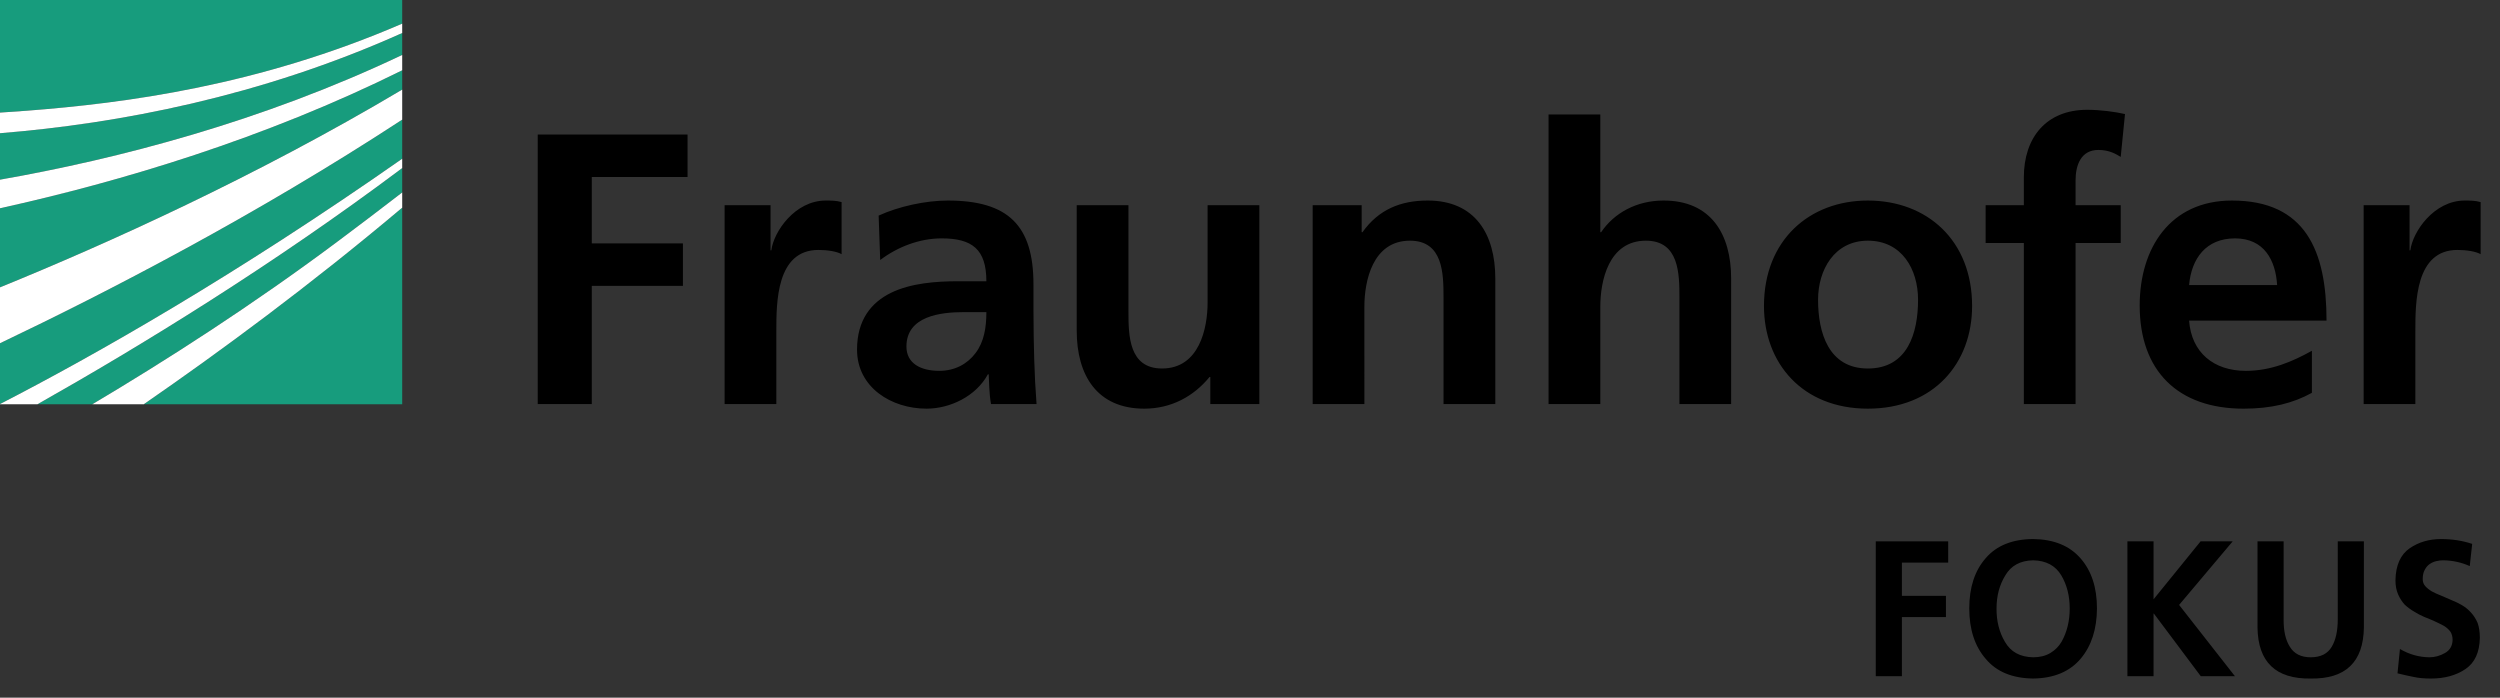 <?xml version="1.0" encoding="utf-8"?>
<!-- Generator: Adobe Illustrator 16.0.0, SVG Export Plug-In . SVG Version: 6.00 Build 0)  -->
<!DOCTYPE svg PUBLIC "-//W3C//DTD SVG 1.1//EN" "http://www.w3.org/Graphics/SVG/1.1/DTD/svg11.dtd">
<svg version="1.1" id="Ebene_1" xmlns="http://www.w3.org/2000/svg" xmlns:xlink="http://www.w3.org/1999/xlink" x="0px" y="0px"
	 width="258px" height="72px" viewBox="0 0 258 72" style="enable-background:new 0 0 258 72;" xml:space="preserve">
<rect x="0" y="0" width="258" height="72" fill="#333333" stroke="none"/>
<style type="text/css">
<![CDATA[
	.st0{fill:#179C7D;}
	.st1{fill:#FFFFFF;}
]]>
</style>
<g>
	<path class="st0" d="M0,41.697c9.874-5.083,24.338-13.302,41.507-25.317v-4.033C26.396,22.233,11.031,30.171,0,35.422V41.697z"/>
	<path class="st0" d="M0,29.654c10.994-4.479,26.36-11.399,41.507-20.408V7.255C27.271,14.317,12.48,18.737,0,21.493V29.654z"/>
	<path class="st0" d="M41.507,41.717V21.432c-9.45,7.966-18.809,14.864-26.67,20.285H41.507z"/>
	<path class="st0" d="M9.53,41.717c7.465-4.432,16.526-10.215,25.55-16.974c2.105-1.578,4.255-3.203,6.428-4.883v-2.514
		C28.151,27.359,14.519,35.706,3.869,41.717H9.53z"/>
	<path class="st0" d="M0,18.542c12.14-2.135,26.993-5.976,41.507-12.874V3.407C26.881,9.973,12.242,12.757,0,13.748V18.542z"/>
	<path class="st0" d="M0,0v11.62c0.907-0.056,1.831-0.121,2.775-0.194c10.093-0.776,23.867-2.56,38.732-8.987V0H0z"/>
	<g>
		<g>
			<path class="st1" d="M0,11.62v2.128c12.242-0.991,26.881-3.775,41.507-10.341V2.439C26.643,8.866,12.868,10.65,2.775,11.426
				C1.831,11.5,0.907,11.564,0,11.62z"/>
		</g>
	</g>
	<g>
		<g>
			<path class="st1" d="M0,21.493c12.48-2.756,27.271-7.176,41.507-14.238V5.669C26.993,12.566,12.14,16.407,0,18.542V21.493z"/>
		</g>
	</g>
	<g>
		<g>
			<path class="st1" d="M0,35.422c11.031-5.251,26.396-13.189,41.507-23.075V9.246C26.36,18.255,10.994,25.175,0,29.654V35.422z"/>
		</g>
	</g>
	<g>
		<g>
			<path class="st1" d="M9.53,41.717h5.308c7.861-5.42,17.22-12.319,26.67-20.285V19.86c-2.173,1.68-4.322,3.305-6.428,4.883
				C26.056,31.502,16.995,37.285,9.53,41.717z"/>
		</g>
	</g>
	<g>
		<g>
			<path class="st1" d="M0,41.717h3.869c10.65-6.011,24.282-14.357,37.638-24.371V16.38C24.338,28.396,9.874,36.614,0,41.697V41.717
				z"/>
		</g>
	</g>
</g>
<path d="M243.927,41.697h5.338v-7.534c0-2.947,0-8.369,4.34-8.369c0.957,0,1.916,0.158,2.395,0.439v-5.378
	c-0.562-0.16-1.119-0.16-1.635-0.16c-3.188,0-5.379,3.23-5.617,5.138h-0.082v-4.658h-4.738V41.697z M238.587,36.199
	c-1.994,1.114-4.223,2.073-6.816,2.073c-3.301,0-5.613-1.873-5.857-5.185h14.184c0-7.172-2.148-12.391-9.762-12.391
	c-6.371,0-9.52,4.9-9.52,10.838c0,6.738,3.941,10.641,10.719,10.641c2.871,0,5.096-0.557,7.053-1.635V36.199z M225.913,29.422
	c0.244-2.75,1.752-4.821,4.742-4.821s4.188,2.232,4.344,4.821H225.913z M208.86,41.697h5.338v-16.62h4.66v-3.903h-4.66v-2.551
	c0-1.593,0.561-3.149,2.355-3.149c1.154,0,1.832,0.44,2.305,0.72l0.441-4.424c-1.033-0.239-2.549-0.439-3.904-0.439
	c-4.225,0-6.535,2.869-6.535,6.973v2.87h-3.943v3.903h3.943V41.697z M187.624,30.935c0-3.068,1.672-6.097,5.141-6.097
	c3.508,0,5.178,2.95,5.178,6.097c0,3.429-1.072,7.095-5.178,7.095C188.696,38.029,187.624,34.322,187.624,30.935 M182.042,31.576
	c0,5.893,3.949,10.598,10.723,10.598c6.812,0,10.756-4.705,10.756-10.598c0-6.776-4.656-10.88-10.756-10.88
	C186.708,20.695,182.042,24.8,182.042,31.576 M159.81,41.697h5.342V31.652c0-2.628,0.836-6.814,4.703-6.814
	c3.426,0,3.463,3.389,3.463,5.898v10.961h5.336V28.744c0-4.622-2.111-8.049-6.969-8.049c-2.789,0-5.1,1.276-6.449,3.268h-0.084
	V11.811h-5.342V41.697z M135.468,41.697h5.336V31.652c0-2.628,0.84-6.814,4.703-6.814c3.426,0,3.465,3.389,3.465,5.898v10.961h5.344
	V28.744c0-4.622-2.115-8.049-6.975-8.049c-2.789,0-5.062,0.918-6.734,3.268h-0.084v-2.789h-5.055V41.697z M129.966,21.175h-5.342
	v10.042c0,2.627-0.836,6.812-4.701,6.812c-3.427,0-3.467-3.389-3.467-5.899V21.175h-5.339v12.95c0,4.621,2.112,8.049,6.973,8.049
	c2.788,0,5.101-1.273,6.733-3.268h0.081v2.791h5.061V21.175z M93.544,35.759c0-3.15,3.546-3.548,5.938-3.548h2.312
	c0,1.596-0.239,3.067-1.117,4.226c-0.836,1.11-2.109,1.834-3.744,1.834C95.021,38.271,93.544,37.51,93.544,35.759 M90.836,26.833
	c1.793-1.357,4.063-2.232,6.336-2.232c3.146,0,4.621,1.115,4.621,4.424h-2.949c-2.23,0-4.861,0.196-6.893,1.194
	c-2.033,0.998-3.505,2.79-3.505,5.861c0,3.901,3.545,6.094,7.17,6.094c2.431,0,5.102-1.273,6.335-3.545h0.081
	c0.042,0.635,0.042,1.986,0.239,3.068h4.701c-0.119-1.598-0.198-3.033-0.24-4.586c-0.039-1.513-0.079-3.067-0.079-5.14v-2.63
	c0-6.057-2.59-8.646-8.845-8.646c-2.272,0-5.06,0.6-7.133,1.555L90.836,26.833z M74.779,41.697h5.339v-7.534
	c0-2.947,0-8.369,4.342-8.369c0.957,0,1.913,0.158,2.393,0.439v-5.378c-0.558-0.16-1.115-0.16-1.634-0.16
	c-3.187,0-5.379,3.23-5.618,5.138h-0.08v-4.658h-4.742V41.697z M55.494,41.697h5.579V29.5h9.404v-4.383h-9.404v-6.852h9.882v-4.382
	H55.494V41.697z"/>
<g>
	<path d="M193.578,55.868h7.475v2.194h-4.777v3.43h4.545v2.191h-4.545v6.101h-2.697V55.868z"/>
	<path d="M203.229,62.787c0-2.166,0.564-3.893,1.695-5.184c1.118-1.301,2.749-1.959,4.896-1.974
		c2.131,0.027,3.762,0.691,4.893,1.994c1.129,1.289,1.693,3.011,1.693,5.163c-0.01,2.142-0.57,3.868-1.675,5.184
		c-1.131,1.343-2.768,2.027-4.911,2.055c-2.158-0.027-3.789-0.704-4.896-2.034C203.794,66.688,203.229,64.953,203.229,62.787z
		 M206.043,62.787c-0.012,1.303,0.276,2.453,0.867,3.451c0.59,1.035,1.559,1.566,2.91,1.594c0.692,0,1.282-0.147,1.771-0.44
		c0.488-0.29,0.874-0.677,1.156-1.153c0.564-0.998,0.847-2.148,0.847-3.451c0-1.289-0.288-2.424-0.867-3.407
		c-0.604-1.013-1.573-1.529-2.907-1.557c-1.324,0.027-2.281,0.544-2.872,1.557C206.344,60.363,206.043,61.498,206.043,62.787z"/>
	<path d="M219.548,55.868h2.698v5.981l4.854-5.981h3.313l-5.53,6.56l5.761,7.356h-3.525l-4.835-6.458h-0.037v6.458h-2.698V55.868z"
		/>
	<path d="M232.975,55.868h2.695v8.037c-0.013,1.193,0.201,2.14,0.637,2.831c0.436,0.73,1.156,1.096,2.158,1.096
		c1.027,0,1.752-0.365,2.177-1.096c0.409-0.691,0.616-1.638,0.616-2.831v-8.037h2.696v8.895c-0.053,3.561-1.881,5.314-5.489,5.263
		c-3.61,0.052-5.44-1.702-5.49-5.263V55.868z"/>
	<path d="M252.143,57.823c-0.232,0-0.463,0.027-0.693,0.081c-0.245,0.052-0.478,0.151-0.693,0.297
		c-0.207,0.135-0.38,0.332-0.521,0.6c-0.142,0.251-0.212,0.57-0.212,0.957c0,0.292,0.089,0.537,0.268,0.736
		c0.183,0.201,0.407,0.38,0.677,0.539c0.295,0.16,0.616,0.306,0.963,0.438c0.334,0.146,0.687,0.299,1.059,0.458
		c0.373,0.146,0.732,0.32,1.078,0.52c0.361,0.211,0.675,0.471,0.946,0.775c0.269,0.293,0.494,0.646,0.673,1.059
		c0.153,0.426,0.232,0.938,0.232,1.536c-0.027,1.502-0.521,2.577-1.486,3.229c-0.96,0.651-2.149,0.978-3.561,0.978
		c-0.695,0-1.28-0.055-1.753-0.16c-0.49-0.094-1.055-0.22-1.698-0.378l0.251-2.513c0.951,0.559,1.966,0.845,3.045,0.857
		c0.552,0,1.085-0.147,1.6-0.44c0.513-0.29,0.776-0.743,0.789-1.354c0-0.332-0.077-0.619-0.23-0.857
		c-0.181-0.238-0.407-0.438-0.675-0.598c-0.592-0.319-1.266-0.625-2.023-0.917c-0.373-0.16-0.726-0.345-1.058-0.559
		c-0.349-0.199-0.671-0.438-0.966-0.718c-0.27-0.293-0.493-0.646-0.674-1.057c-0.181-0.41-0.27-0.898-0.27-1.454
		c0.026-1.542,0.521-2.646,1.483-3.31c0.926-0.625,1.996-0.938,3.217-0.938c1.157,0,2.229,0.168,3.218,0.5l-0.251,2.291
		C254.016,58.035,253.105,57.838,252.143,57.823z"/>
</g>
</svg>

